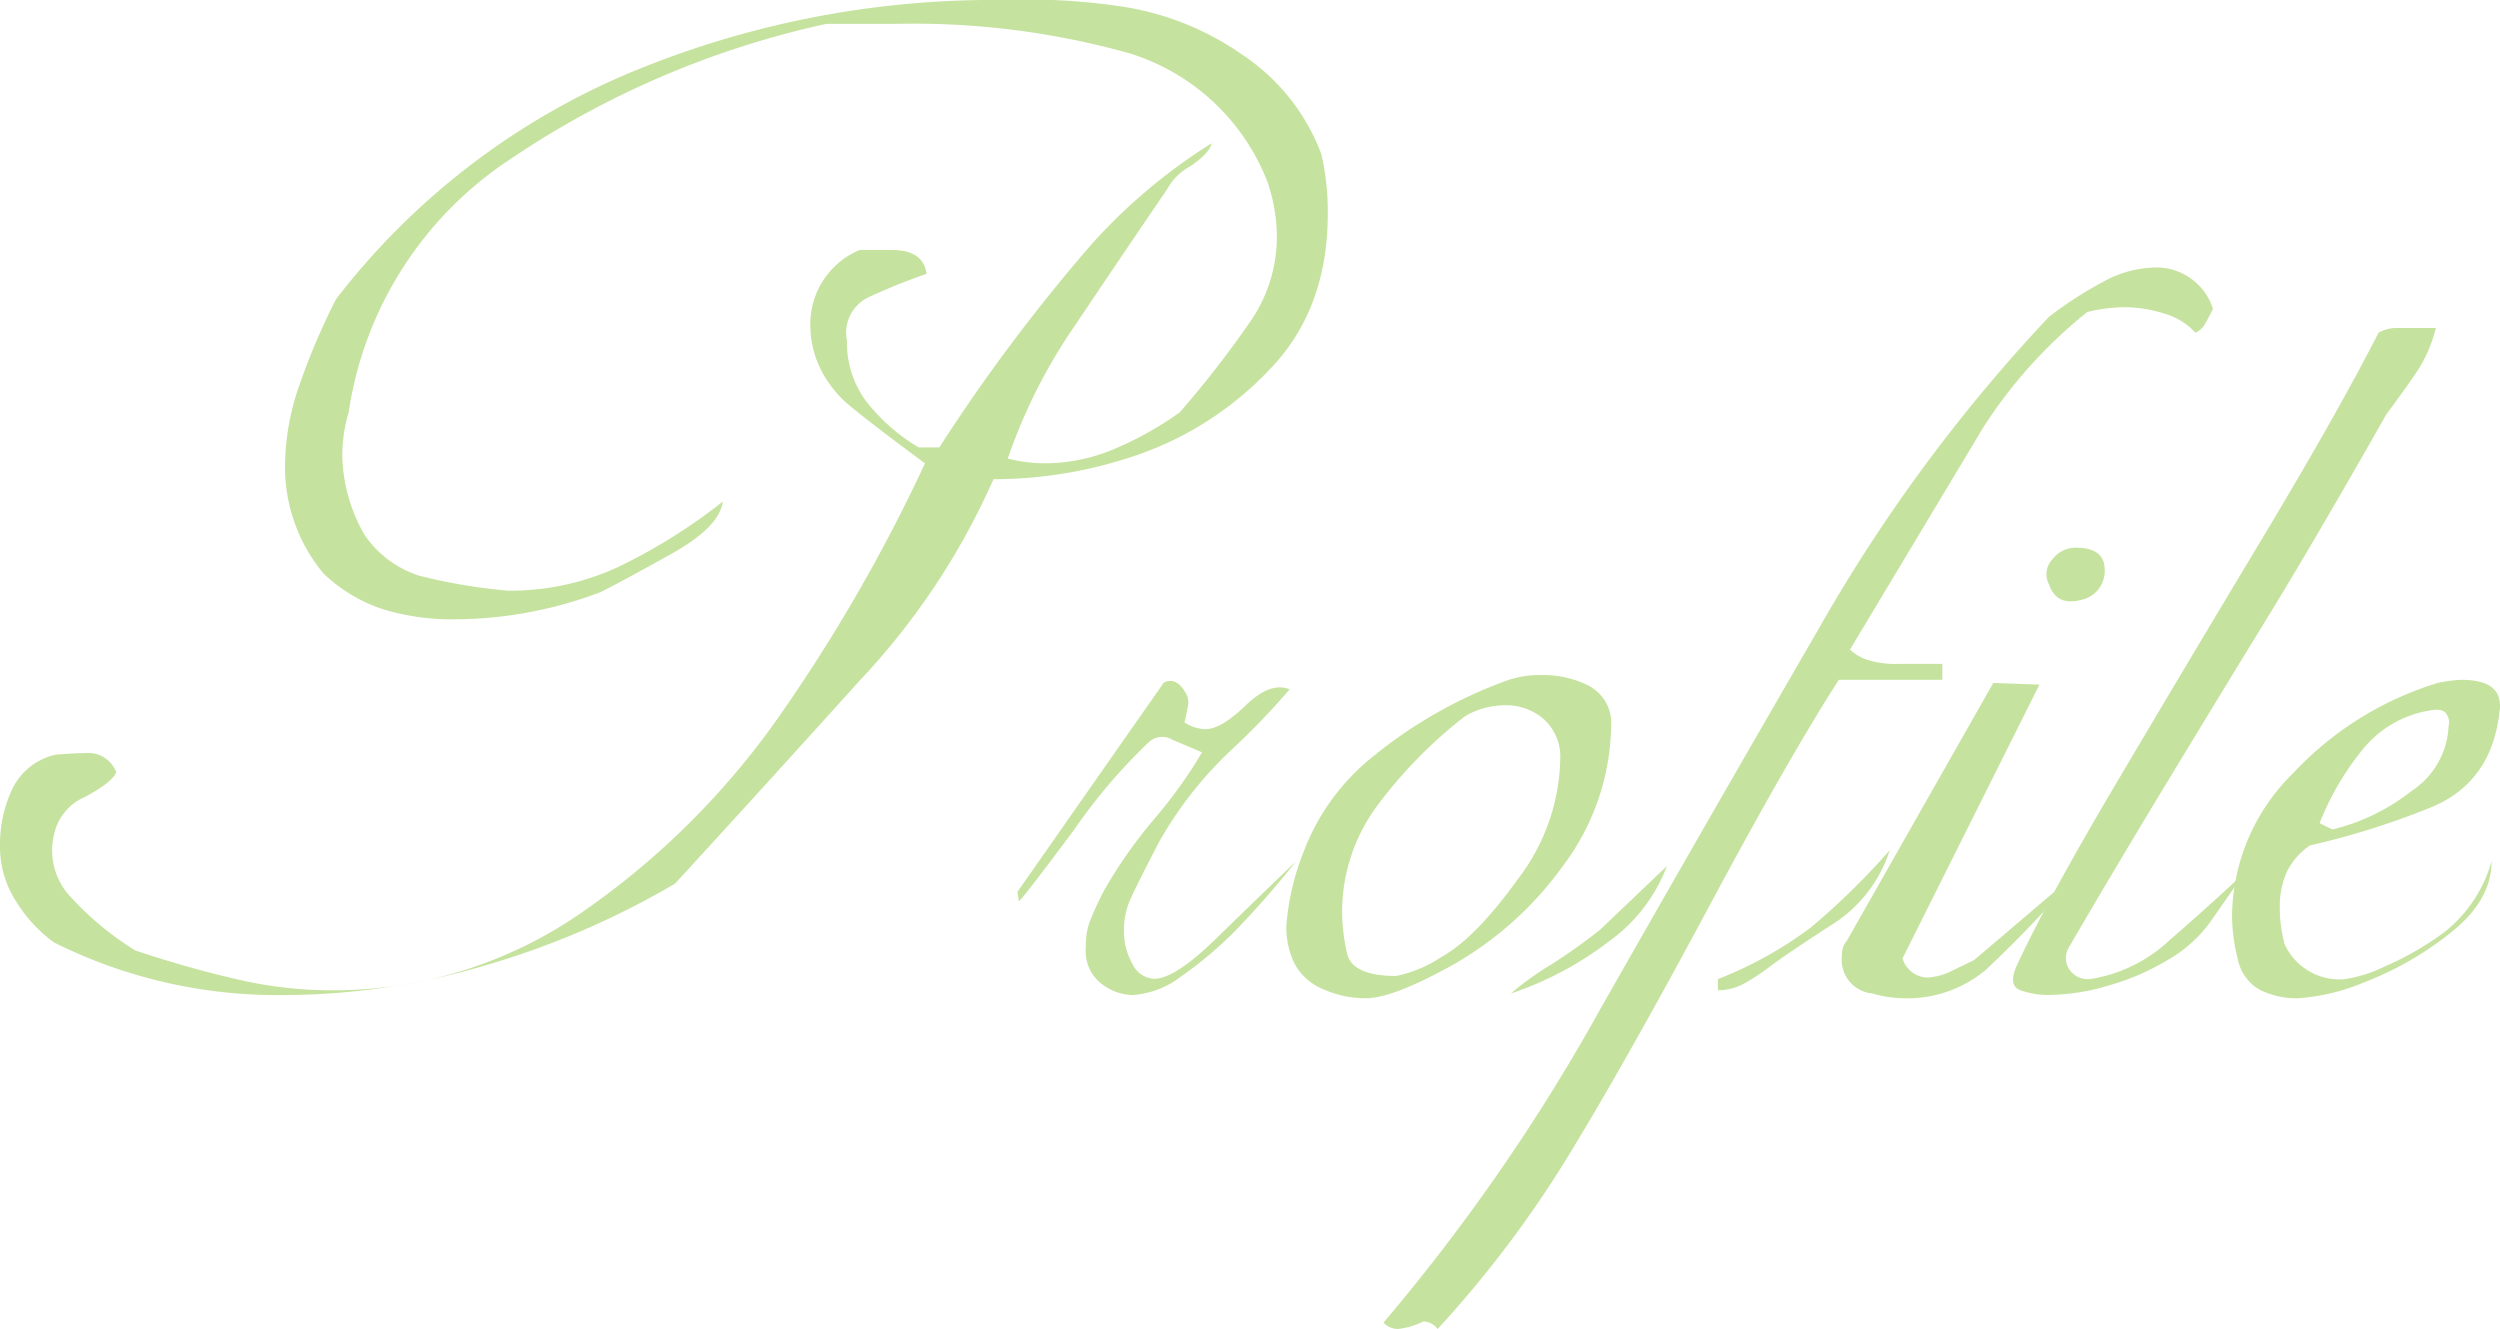 <svg xmlns="http://www.w3.org/2000/svg" viewBox="0 0 188.432 100.17"><defs><style>.cls-1{opacity:0.5;}.cls-2{fill:#8cc63f;}</style></defs><g id="レイヤー_2" data-name="レイヤー 2"><g id="レイヤー_1-2" data-name="レイヤー 1"><g class="cls-1"><path class="cls-2" d="M89.521,22.98A21.466,21.466,0,0,1,98.7,26.641a15.511,15.511,0,0,1,5.941,7.5,19.482,19.482,0,0,1,.479,4.439q0,7.2-4.32,11.7A24.925,24.925,0,0,1,91.021,56.7a33.255,33.255,0,0,1-11.1,1.92A53.88,53.88,0,0,1,69.78,73.859Q62.64,81.782,55.92,89.1a62.538,62.538,0,0,1-14.16,6.121A53.773,53.773,0,0,1,26.4,97.5,37.613,37.613,0,0,1,9.12,93.54a10.764,10.764,0,0,1-2.88-3.12,7.561,7.561,0,0,1-1.2-4.08A9.793,9.793,0,0,1,6,81.9a4.781,4.781,0,0,1,3.24-2.52q1.559-.118,2.281-.12A2.25,2.25,0,0,1,13.8,80.7q-.242.72-2.34,1.861A3.963,3.963,0,0,0,9.12,85.38a5.088,5.088,0,0,0,1.26,4.74,22.932,22.932,0,0,0,4.86,4.021q3.96,1.32,7.62,2.159a31.324,31.324,0,0,0,7.02.841,32.813,32.813,0,0,0,19.141-5.957,59.3,59.3,0,0,0,14.7-14.625A126.048,126.048,0,0,0,74.76,57.42q-3.722-2.739-5.46-4.168a8.519,8.519,0,0,1-2.46-3.037,7.456,7.456,0,0,1-.72-3.038,6.047,6.047,0,0,1,3.72-5.837h2.4q2.4,0,2.64,1.8a45.474,45.474,0,0,0-4.319,1.739,2.95,2.95,0,0,0-1.681,3.3,7.383,7.383,0,0,0,1.44,4.56,14.2,14.2,0,0,0,3.96,3.481h1.56A133.969,133.969,0,0,1,87.36,40.859a42.266,42.266,0,0,1,9-7.559c-.081.479-.621,1.061-1.62,1.74A4.327,4.327,0,0,0,93,36.779q-3.36,4.923-6.9,10.2A41.16,41.16,0,0,0,81,57.061a11.417,11.417,0,0,0,2.76.359,13.557,13.557,0,0,0,4.98-.96,25.544,25.544,0,0,0,5.22-2.88,77.275,77.275,0,0,0,5.4-6.96,11.228,11.228,0,0,0,1.92-6.36,12.95,12.95,0,0,0-.719-4.08,16.334,16.334,0,0,0-10.38-9.66,60.457,60.457,0,0,0-17.7-2.22H67.32A68.561,68.561,0,0,0,43.5,34.5,27.684,27.684,0,0,0,31.32,53.58a11.373,11.373,0,0,0-.48,3.359,12.444,12.444,0,0,0,1.681,5.881,7.9,7.9,0,0,0,4.08,3.06,41.972,41.972,0,0,0,6.719,1.14,19.4,19.4,0,0,0,8.22-1.741A42.027,42.027,0,0,0,59.521,60.3q-.243,1.92-3.9,3.96t-5.34,2.881A31.32,31.32,0,0,1,39.36,69.18a17.788,17.788,0,0,1-5.52-.78,11.745,11.745,0,0,1-4.44-2.7,12.548,12.548,0,0,1-2.879-8.04,18.7,18.7,0,0,1,1.019-5.939,51.163,51.163,0,0,1,2.82-6.66,54.68,54.68,0,0,1,21.781-16.92A71.226,71.226,0,0,1,80.76,22.5h3.6A48.168,48.168,0,0,1,89.521,22.98Z" transform="translate(-5.04 -22.5)"/><path class="cls-2" d="M92.76,73.95q.959-.479,1.68.84a1.38,1.38,0,0,1,.12,1.021c-.081.439-.162.82-.24,1.139a3.034,3.034,0,0,0,1.56.51q1.2,0,3.06-1.8t3.3-1.2a55.884,55.884,0,0,1-4.32,4.5,29.045,29.045,0,0,0-5.52,7.01q-1.683,3.234-2.16,4.314a5.529,5.529,0,0,0-.48,2.277,4.943,4.943,0,0,0,.66,2.635,1.893,1.893,0,0,0,1.62,1.079q1.558,0,4.68-3.049t6-5.8a68.563,68.563,0,0,1-4.741,5.4,29.766,29.766,0,0,1-3.9,3.26A6.691,6.691,0,0,1,90.36,97.5a4.018,4.018,0,0,1-2.28-.836,3.116,3.116,0,0,1-1.2-2.751,5.691,5.691,0,0,1,.24-1.792,23.138,23.138,0,0,1,1.14-2.512,35.56,35.56,0,0,1,3.78-5.379,35.774,35.774,0,0,0,3.6-5.021q-1.08-.467-2.22-.943a1.486,1.486,0,0,0-1.74.125,42.2,42.2,0,0,0-5.7,6.675q-3.9,5.237-4.139,5.354l-.12-.69Q87.237,81.842,92.76,73.95Z" transform="translate(-5.04 -22.5)"/><path class="cls-2" d="M118.439,73.859a7.429,7.429,0,0,1,2.761-.479,7.593,7.593,0,0,1,3.54.78,3.2,3.2,0,0,1,1.739,2.58,17.987,17.987,0,0,1-3.6,10.981,26.186,26.186,0,0,1-8.22,7.439q-4.621,2.582-6.66,2.58a7.819,7.819,0,0,1-3.18-.66,4.334,4.334,0,0,1-2.16-1.859,6.165,6.165,0,0,1-.66-3,19.117,19.117,0,0,1,1.32-5.58,16.763,16.763,0,0,1,5.159-7.08A34.559,34.559,0,0,1,118.439,73.859Zm-3,2.641a34.955,34.955,0,0,0-6.719,6.9,13.435,13.435,0,0,0-2.52,7.98,14.914,14.914,0,0,0,.36,2.94q.36,1.74,3.72,1.741a9.786,9.786,0,0,0,3.42-1.441q2.578-1.44,5.76-5.88a15.341,15.341,0,0,0,3.18-9,3.835,3.835,0,0,0-1.2-3,4.314,4.314,0,0,0-3-1.08A5.882,5.882,0,0,0,115.439,76.5Zm10.2,16.08,5.04-4.8a12.347,12.347,0,0,1-4.32,5.641,25.455,25.455,0,0,1-7.44,3.96,23.026,23.026,0,0,1,3-2.159A43.758,43.758,0,0,0,125.64,92.58Z" transform="translate(-5.04 -22.5)"/><path class="cls-2" d="M159.479,46.378a29.384,29.384,0,0,1,4.081-2.638,8.439,8.439,0,0,1,3.96-1.08,4.479,4.479,0,0,1,4.32,3.119c-.24.481-.442.862-.6,1.141a1.661,1.661,0,0,1-.719.66,5.09,5.09,0,0,0-2.34-1.439,9.632,9.632,0,0,0-2.941-.481,11.786,11.786,0,0,0-2.88.36,36.214,36.214,0,0,0-7.8,8.64q-5.041,8.4-10.081,16.8a3.465,3.465,0,0,0,1.321.78,6.969,6.969,0,0,0,2.279.3h3.36v1.2h-7.8q-3.721,5.772-9.84,17.192t-10.441,18.513a84.015,84.015,0,0,1-9.96,13.225,1.387,1.387,0,0,0-1.08-.57,5.659,5.659,0,0,1-1.92.57,1.5,1.5,0,0,1-1.08-.481,146.066,146.066,0,0,0,16.441-23.81q8.159-14.333,16.26-28.309A122.534,122.534,0,0,1,159.479,46.378ZM134.52,96.3a29.788,29.788,0,0,0,7.019-3.9,55.581,55.581,0,0,0,5.94-5.82,10.372,10.372,0,0,1-4.5,5.7q-3.42,2.225-4.44,3A16.932,16.932,0,0,1,136.56,96.6a4.107,4.107,0,0,1-2.04.541Z" transform="translate(-5.04 -22.5)"/><path class="cls-2" d="M155.277,73.98l3.481.12q-5.162,10.322-10.32,20.64a2.009,2.009,0,0,0,1.919,1.44,4.648,4.648,0,0,0,1.861-.539c.759-.362,1.3-.62,1.62-.782l8.04-6.839a85.513,85.513,0,0,1-7.141,7.56,9.2,9.2,0,0,1-6.3,2.16,8.858,8.858,0,0,1-2.281-.36,2.545,2.545,0,0,1-2.279-2.88,1.471,1.471,0,0,1,.359-1.08Q149.755,83.7,155.277,73.98Zm6.241-10.2q2.16,0,2.16,1.681a2.218,2.218,0,0,1-1.441,2.16q-2.158.72-2.759-1.08a1.614,1.614,0,0,1,.24-1.86A2.216,2.216,0,0,1,161.518,63.779Z" transform="translate(-5.04 -22.5)"/><path class="cls-2" d="M184.316,47.58a2.749,2.749,0,0,1,1.441-.359h2.88a10.6,10.6,0,0,1-1.56,3.488q-1.082,1.564-2.16,3.006-5.4,9.507-8.94,15.279T168.356,81.5q-4.08,6.736-7.439,12.51a1.549,1.549,0,0,0,.06,1.5,1.667,1.667,0,0,0,1.62.782,11.294,11.294,0,0,0,6-2.954q3-2.6,5.639-5.086-1.56,2.25-2.639,3.791a10.24,10.24,0,0,1-3.12,2.785,18.494,18.494,0,0,1-4.5,1.953,16.3,16.3,0,0,1-4.5.711,6.157,6.157,0,0,1-2.161-.357q-.957-.362-.239-1.917,2.282-4.909,7.38-13.529t10.92-18.314Q181.2,53.686,184.316,47.58Z" transform="translate(-5.04 -22.5)"/><path class="cls-2" d="M188.756,73.98a10.086,10.086,0,0,1,1.8-.24q3.24,0,2.881,2.4-.6,5.4-5.281,7.259a59.248,59.248,0,0,1-9,2.821,5.076,5.076,0,0,0-1.74,1.979,6.259,6.259,0,0,0-.54,2.7,10.444,10.444,0,0,0,.36,2.76,4.534,4.534,0,0,0,4.56,2.64,10.442,10.442,0,0,0,3-.96,22.317,22.317,0,0,0,4.56-2.64,10.405,10.405,0,0,0,3.48-5.28q0,3-3.18,5.46a24.351,24.351,0,0,1-6.42,3.66,15.675,15.675,0,0,1-4.92,1.2,6.174,6.174,0,0,1-3-.66,3.461,3.461,0,0,1-1.62-2.34,13.384,13.384,0,0,1-.42-3.24,15.266,15.266,0,0,1,4.62-10.74A24.872,24.872,0,0,1,188.756,73.98Zm-.36,2.04a8.187,8.187,0,0,0-5.1,2.759,20.954,20.954,0,0,0-3.42,5.761l.96.48a15.459,15.459,0,0,0,5.94-2.879,6.173,6.173,0,0,0,2.82-4.92,1.1,1.1,0,0,0-.12-.841C189.314,76.061,188.955,75.941,188.4,76.02Z" transform="translate(-5.04 -22.5)"/></g></g></g></svg>